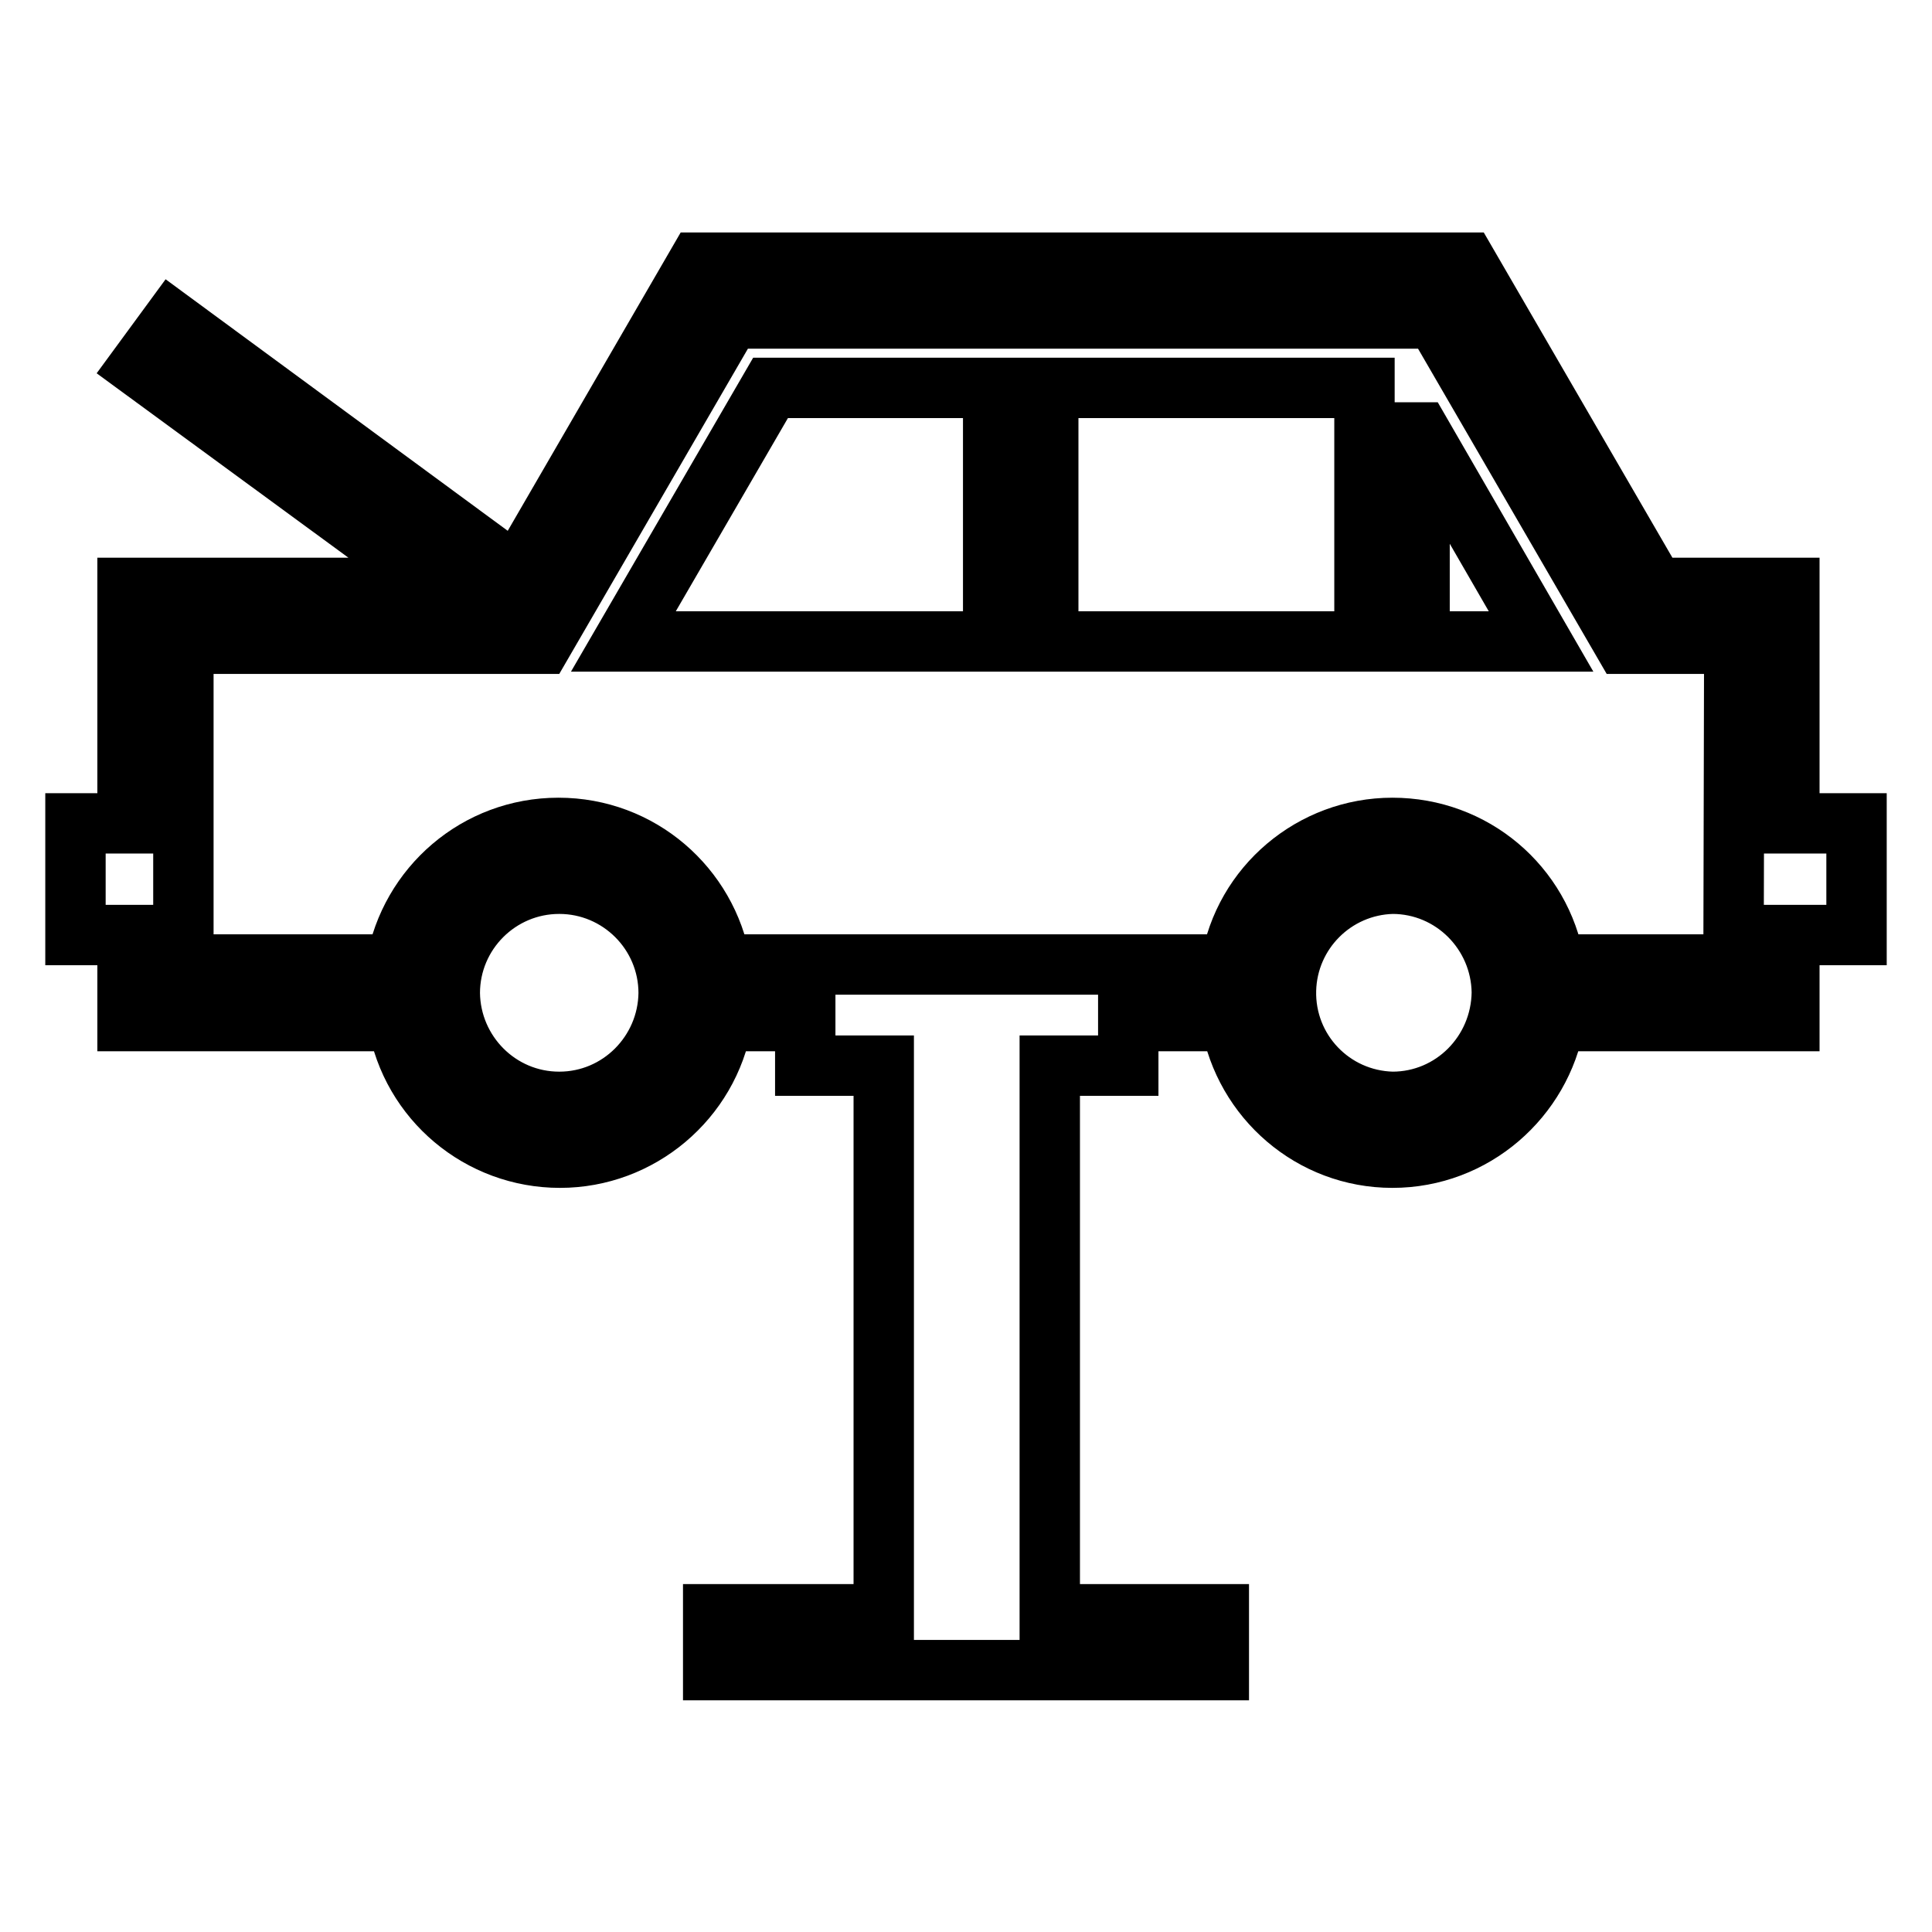 <?xml version="1.0" encoding="utf-8"?>
<!-- Svg Vector Icons : http://www.onlinewebfonts.com/icon -->
<!DOCTYPE svg PUBLIC "-//W3C//DTD SVG 1.1//EN" "http://www.w3.org/Graphics/SVG/1.1/DTD/svg11.dtd">
<svg version="1.1" xmlns="http://www.w3.org/2000/svg" xmlns:xlink="http://www.w3.org/1999/xlink" x="0px" y="0px" viewBox="0 0 256 256" enable-background="new 0 0 256 256" xml:space="preserve">
<g> <path stroke-width="8" fill-opacity="0" stroke="#000000"  d="M246,109.1h-8.9V77.9h-17.8l-25-43.1H92.5l-24,41.4L22.8,42.6l-4.4,6l40,29.3H16.9v31.2H10v14.8h6.9v11.4 h35.8c1.8,10.5,10.9,18.1,21.5,18.1c10.6,0,19.7-7.7,21.5-18.1h11v5.9h10.4v72.7H94.5v7.4h67v-7.4h-22.4v-72.7h10.4v-5.9h13.6 c1.8,10.3,10.7,18.1,21.4,18.1c10.8,0,19.7-7.9,21.5-18.1h31.1v-11.4h8.9V109.1L246,109.1z M74.1,146c-8,0-14.4-6.5-14.5-14.4 c0-8,6.5-14.5,14.5-14.5c8,0,14.5,6.5,14.5,14.5C88.5,139.5,82.1,146,74.1,146z M184.5,146c-8-0.2-14.3-6.8-14.1-14.8 c0.2-7.7,6.4-13.9,14.1-14.1c8,0,14.4,6.5,14.5,14.4C198.9,139.5,192.5,146,184.5,146z M229.7,127.8H206 c-1.8-10.5-10.8-18.1-21.5-18.1c-10.6,0-19.7,7.7-21.4,18.1H95.5c-1.8-10.3-10.7-18.1-21.5-18.1c-10.8,0-19.7,7.8-21.5,18.1H24.3 V85.3h47.5l25-43.1h93.4l25,43.1h14.6L229.7,127.8z M188.2,57.3L204.2,85h-16.1V57.3z M138.9,51.4h41.9V85h-41.9V51.4z M102.1,51.4 h29.5V85h-49L102.1,51.4z"/></g>
</svg>